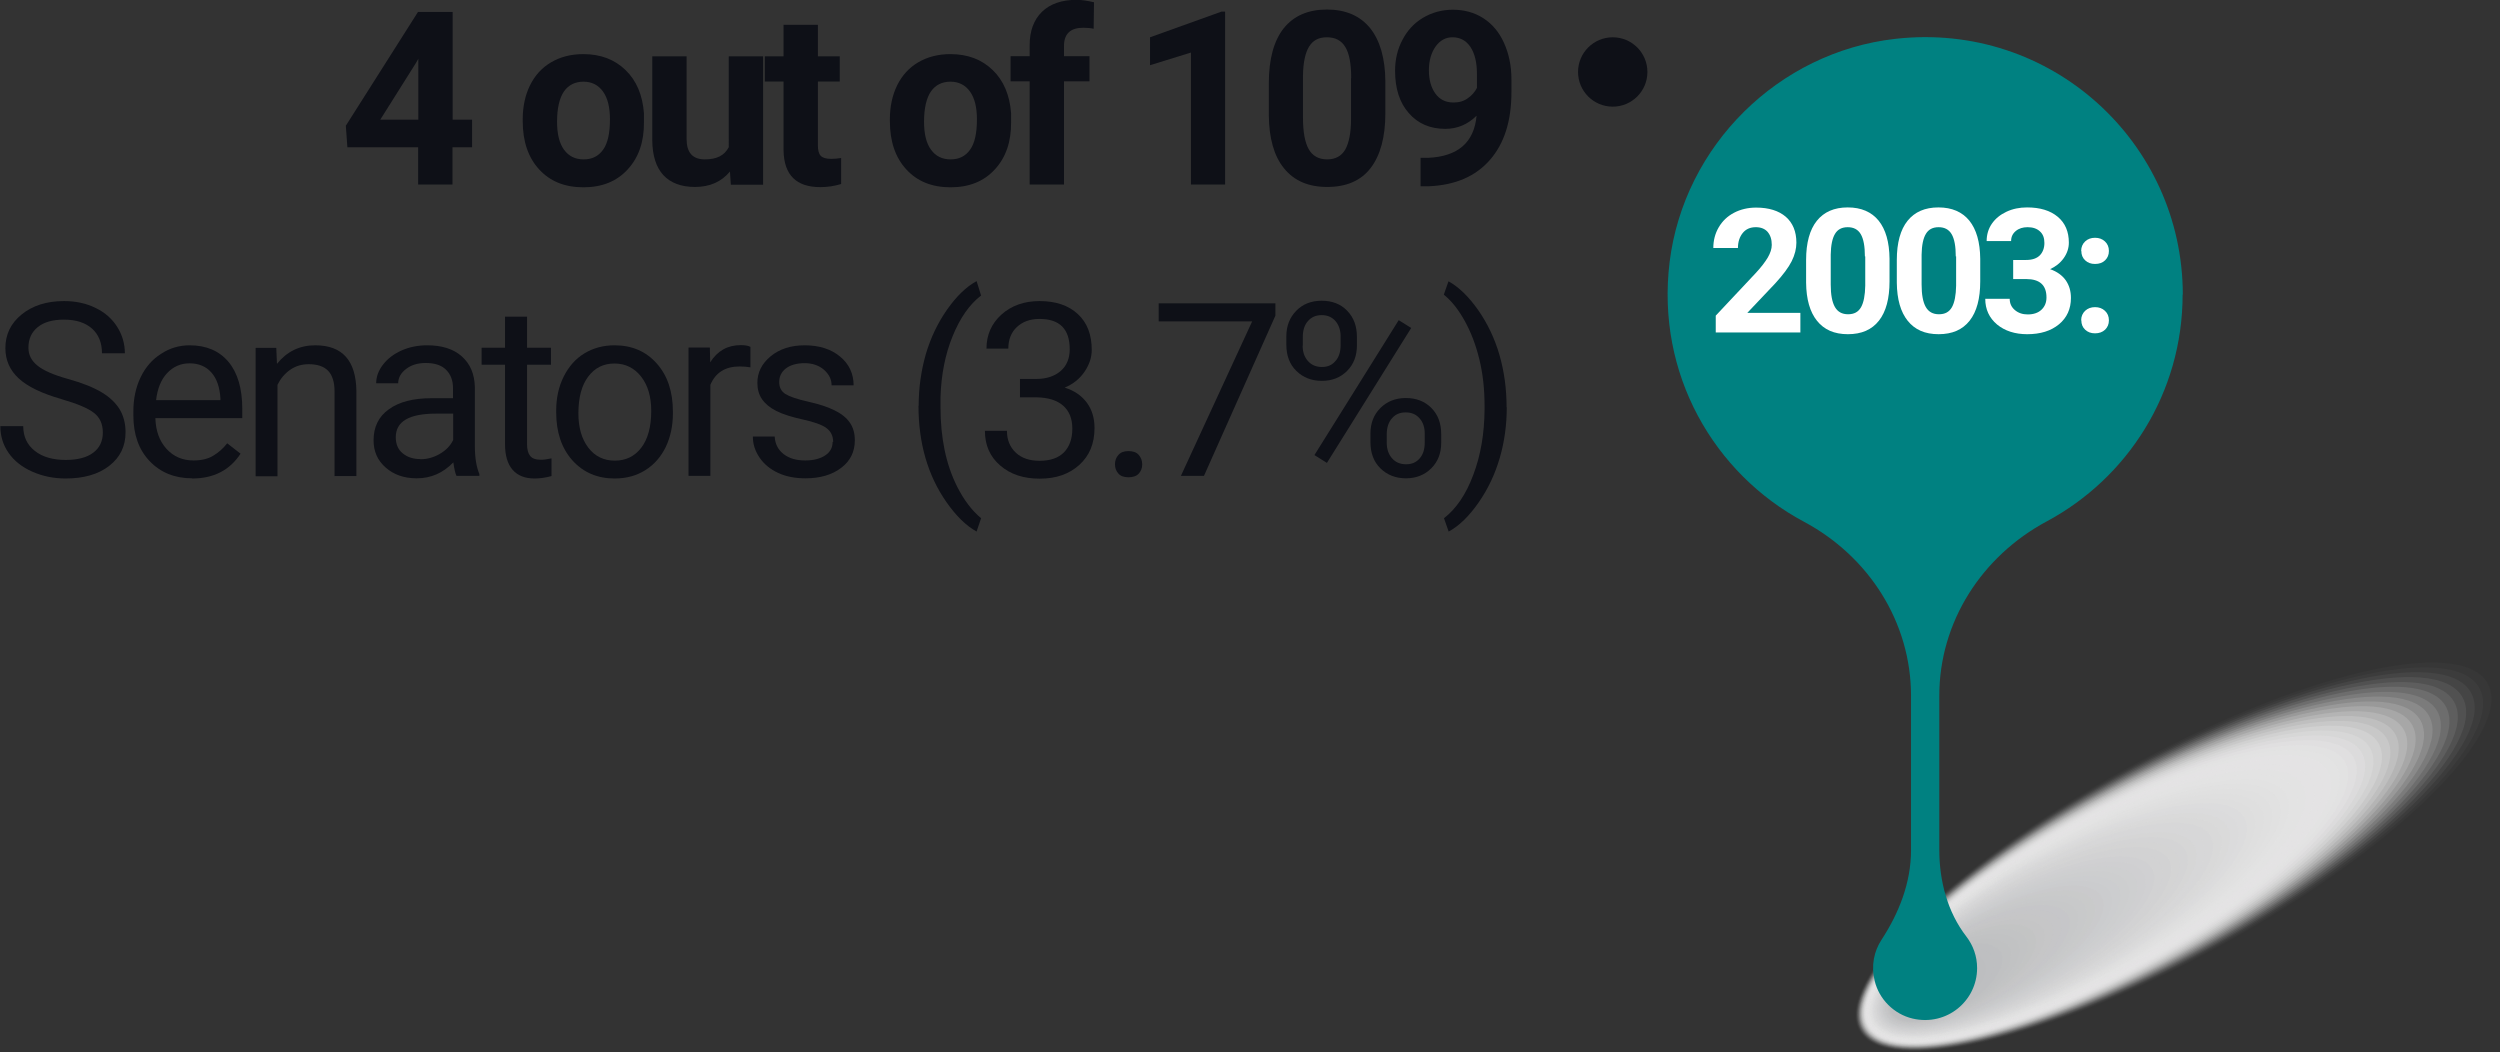 <svg xmlns="http://www.w3.org/2000/svg" viewBox="0 0 144.15 60.66"><rect x="0" y="0" width="144.15" height="60.66" fill="#333333" stroke="none"/><defs><style>      .cls-1 {        fill: #cbcccd;        opacity: .75;      }      .cls-2 {        fill: #cecfd0;        opacity: .7;      }      .cls-3 {        fill: #eae9ea;        opacity: .26;      }      .cls-4 {        fill: #c4c4c6;        opacity: .89;      }      .cls-5 {        fill: #d9d9da;        opacity: .52;      }      .cls-6 {        fill: #c2c3c4;        opacity: .92;      }      .cls-7 {        fill: #d2d2d3;        opacity: .64;      }      .cls-8 {        fill: #e0e0e1;        opacity: .41;      }      .cls-9 {        fill: #e9e8e9;        opacity: .28;      }      .cls-10 {        fill: #f2f1f1;        opacity: .15;      }      .cls-11 {        fill: #d1d1d2;        opacity: .66;      }      .cls-12 {        fill: #dbdbdc;        opacity: .49;      }      .cls-13 {        fill: #ececec;        opacity: .23;      }      .cls-14 {        fill: #d4d4d5;        opacity: .61;      }      .cls-15 {        fill: #eee;        opacity: .2;      }      .cls-16 {        fill: #c8c9ca;        opacity: .8;      }      .cls-17 {        fill: #dcdcdd;        opacity: .48;      }      .cls-18 {        fill: #c9cacb;        opacity: .79;      }      .cls-19 {        fill: #f1f0f0;        opacity: .16;      }      .cls-20 {        fill: #c3c4c5;        opacity: .9;      }      .cls-21 {        fill: #e8e7e8;        opacity: .3;      }      .cls-22 {        isolation: isolate;      }      .cls-23 {        fill: #c6c6c8;        opacity: .85;      }      .cls-24 {        fill: #e4e3e4;        opacity: .36;      }      .cls-25 {        mix-blend-mode: multiply;      }      .cls-26 {        fill: #c0c1c2;        opacity: .95;      }      .cls-27 {        fill: #cacbcc;        opacity: .77;      }      .cls-28 {        fill: #dededf;        opacity: .44;      }      .cls-29 {        fill: #ebebeb;        opacity: .25;      }      .cls-30 {        fill: #f8f8f7;        opacity: .07;      }      .cls-31 {        fill: #c5c5c7;        opacity: .87;      }      .cls-32 {        fill: #0e1017;      }      .cls-33, .cls-34 {        fill: #fff;      }      .cls-35 {        fill: #fbfbfb;        opacity: .03;      }      .cls-36 {        fill: #d6d6d7;        opacity: .57;      }      .cls-37 {        fill: #d8d8d9;        opacity: .54;      }      .cls-34 {        opacity: 0;      }      .cls-38 {        fill: #f7f6f6;        opacity: .08;      }      .cls-39 {        fill: #c7c7c9;        opacity: .84;      }      .cls-40 {        fill: #e6e5e6;        opacity: .33;      }      .cls-41 {        fill: #cdcecf;        opacity: .72;      }      .cls-42 {        fill: #008181;      }      .cls-43 {        fill: #ddddde;        opacity: .46;      }      .cls-44 {        fill: #dfdfe0;        opacity: .43;      }      .cls-45 {        fill: #d3d3d4;        opacity: .62;      }      .cls-46 {        fill: #d0d0d1;        opacity: .67;      }      .cls-47 {        fill: #bfc0c2;        opacity: .97;      }      .cls-48 {        fill: #bdbec0;      }      .cls-49 {        fill: #c1c2c3;        opacity: .93;      }      .cls-50 {        fill: #ededed;        opacity: .21;      }      .cls-51 {        fill: #f9f9f9;        opacity: .05;      }      .cls-52 {        fill: #f3f2f2;        opacity: .13;      }      .cls-53 {        fill: #bebfc1;        opacity: .98;      }      .cls-54 {        fill: #e3e2e3;        opacity: .38;      }      .cls-55 {        fill: #fdfdfd;        opacity: .02;      }      .cls-56 {        fill: #dadadb;        opacity: .51;      }      .cls-57 {        fill: #e5e4e5;        opacity: .34;      }      .cls-58 {        fill: #f4f4f3;        opacity: .11;      }      .cls-59 {        fill: #e2e1e2;        opacity: .39;      }      .cls-60 {        fill: #f5f5f5;        opacity: .1;      }      .cls-61 {        fill: #d7d7d8;        opacity: .56;      }      .cls-62 {        fill: #c7c8c9;        opacity: .82;      }      .cls-63 {        fill: #d5d5d6;        opacity: .59;      }      .cls-64 {        fill: #e7e6e7;        opacity: .31;      }      .cls-65 {        fill: #f0efef;        opacity: .18;      }      .cls-66 {        fill: #cfcfd0;        opacity: .69;      }      .cls-67 {        fill: #cccdce;        opacity: .74;      }    </style></defs><g class="cls-22"><g id="Layer_2" data-name="Layer 2"><g id="Layer_1-2" data-name="Layer 1"><g><g id="_01" data-name="01"><g id="_01-2" data-name="01" class="cls-25"><path class="cls-34" d="M128.37,54.41c-10.15,5.6-19.65,7.86-21.21,5.03-1.56-2.83,5.41-9.66,15.56-15.26,10.15-5.6,19.65-7.86,21.21-5.03,1.56,2.83-5.4,9.66-15.56,15.26Z"></path><path class="cls-55" d="M128.11,54.47c-10.01,5.53-19.37,7.74-20.91,4.95-1.54-2.79,5.32-9.53,15.33-15.06,10.01-5.53,19.37-7.74,20.91-4.95,1.54,2.79-5.32,9.53-15.33,15.06Z"></path><path class="cls-35" d="M127.85,54.53c-9.87,5.45-19.1,7.63-20.62,4.87-1.52-2.76,5.24-9.41,15.11-14.85,9.87-5.45,19.1-7.63,20.62-4.87,1.52,2.76-5.24,9.41-15.11,14.85Z"></path><path class="cls-51" d="M127.59,54.59c-9.72,5.37-18.83,7.51-20.33,4.79-1.5-2.72,5.16-9.28,14.89-14.65,9.72-5.37,18.83-7.51,20.33-4.79,1.5,2.72-5.16,9.28-14.89,14.65Z"></path><path class="cls-30" d="M127.33,54.66c-9.58,5.29-18.55,7.4-20.04,4.71-1.48-2.69,5.08-9.16,14.66-14.45,9.58-5.29,18.55-7.4,20.04-4.71,1.48,2.69-5.08,9.16-14.66,14.45Z"></path><path class="cls-38" d="M127.07,54.72c-9.44,5.21-18.28,7.28-19.75,4.63-1.47-2.65,5-9.03,14.44-14.24,9.44-5.21,18.28-7.28,19.75-4.63,1.47,2.65-5,9.03-14.44,14.24Z"></path><path class="cls-60" d="M126.81,54.78c-9.3,5.13-18.01,7.17-19.45,4.55-1.45-2.62,4.92-8.9,14.22-14.04,9.3-5.13,18.01-7.17,19.45-4.55,1.45,2.62-4.92,8.9-14.22,14.04Z"></path><path class="cls-58" d="M126.55,54.85c-9.15,5.05-17.73,7.05-19.16,4.47-1.43-2.59,4.84-8.78,13.99-13.83,9.15-5.05,17.73-7.05,19.16-4.47,1.43,2.59-4.84,8.78-13.99,13.83Z"></path><path class="cls-52" d="M126.29,54.91c-9.01,4.97-17.46,6.94-18.87,4.39-1.41-2.55,4.76-8.65,13.77-13.63,9.01-4.97,17.46-6.94,18.87-4.39,1.41,2.55-4.76,8.65-13.77,13.63Z"></path><path class="cls-10" d="M126.03,54.97c-8.87,4.9-17.19,6.82-18.58,4.31-1.39-2.52,4.67-8.53,13.54-13.42,8.87-4.9,17.19-6.82,18.58-4.31,1.39,2.52-4.67,8.53-13.54,13.42Z"></path><path class="cls-19" d="M125.77,55.03c-8.73,4.82-16.91,6.71-18.28,4.23-1.37-2.48,4.59-8.4,13.32-13.22,8.73-4.82,16.91-6.71,18.28-4.23,1.37,2.48-4.59,8.4-13.32,13.22Z"></path><path class="cls-65" d="M125.51,55.1c-8.58,4.74-16.64,6.6-17.99,4.15-1.35-2.45,4.51-8.27,13.1-13.01,8.58-4.74,16.64-6.6,17.99-4.15,1.35,2.45-4.51,8.27-13.1,13.01Z"></path><path class="cls-15" d="M125.25,55.16c-8.44,4.66-16.37,6.48-17.7,4.07-1.33-2.41,4.43-8.15,12.87-12.81,8.44-4.66,16.37-6.48,17.7-4.07,1.33,2.41-4.43,8.15-12.87,12.81Z"></path><path class="cls-50" d="M124.99,55.22c-8.3,4.58-16.09,6.37-17.41,3.99-1.31-2.38,4.35-8.02,12.65-12.6,8.3-4.58,16.09-6.37,17.41-3.99,1.31,2.38-4.35,8.02-12.65,12.6Z"></path><path class="cls-13" d="M124.73,55.28c-8.16,4.5-15.82,6.25-17.11,3.91-1.29-2.35,4.27-7.9,12.43-12.4,8.16-4.5,15.82-6.25,17.11-3.91,1.29,2.35-4.27,7.9-12.43,12.4Z"></path><path class="cls-29" d="M124.47,55.35c-8.02,4.42-15.55,6.14-16.82,3.83-1.28-2.31,4.19-7.77,12.2-12.2,8.01-4.42,15.55-6.14,16.82-3.83,1.28,2.31-4.19,7.77-12.2,12.19Z"></path><path class="cls-3" d="M124.21,55.41c-7.87,4.35-15.27,6.02-16.53,3.75-1.26-2.28,4.11-7.64,11.98-11.99,7.87-4.35,15.27-6.02,16.53-3.75,1.26,2.28-4.11,7.64-11.98,11.99Z"></path><path class="cls-9" d="M123.95,55.47c-7.73,4.27-15,5.91-16.24,3.67-1.24-2.24,4.03-7.52,11.76-11.79,7.73-4.27,15-5.91,16.24-3.67,1.24,2.24-4.03,7.52-11.76,11.79Z"></path><path class="cls-21" d="M123.69,55.53c-7.59,4.19-14.73,5.79-15.95,3.59-1.22-2.21,3.94-7.39,11.53-11.58,7.59-4.19,14.73-5.79,15.95-3.59,1.22,2.21-3.94,7.39-11.53,11.58Z"></path><path class="cls-64" d="M123.43,55.6c-7.45,4.11-14.45,5.68-15.65,3.51-1.2-2.17,3.86-7.27,11.31-11.38,7.45-4.11,14.45-5.68,15.65-3.51,1.2,2.17-3.86,7.27-11.31,11.38Z"></path><path class="cls-40" d="M123.17,55.66c-7.3,4.03-14.18,5.56-15.36,3.43-1.18-2.14,3.78-7.14,11.08-11.17,7.3-4.03,14.18-5.56,15.36-3.43,1.18,2.14-3.78,7.14-11.08,11.17Z"></path><path class="cls-57" d="M122.91,55.72c-7.16,3.95-13.91,5.45-15.07,3.35-1.16-2.1,3.7-7.02,10.86-10.97,7.16-3.95,13.91-5.45,15.07-3.35,1.16,2.1-3.7,7.02-10.86,10.97Z"></path><path class="cls-24" d="M122.65,55.78c-7.02,3.87-13.63,5.34-14.78,3.27-1.14-2.07,3.62-6.89,10.64-10.76,7.02-3.87,13.63-5.34,14.78-3.26,1.14,2.07-3.62,6.89-10.64,10.76Z"></path><path class="cls-54" d="M122.38,55.85c-6.88,3.8-13.36,5.22-14.48,3.18-1.12-2.04,3.54-6.76,10.41-10.56,6.88-3.79,13.36-5.22,14.48-3.18,1.12,2.04-3.54,6.76-10.41,10.56Z"></path><path class="cls-59" d="M122.12,55.91c-6.73,3.72-13.09,5.11-14.19,3.1-1.1-2,3.46-6.64,10.19-10.35,6.73-3.72,13.09-5.11,14.19-3.1,1.1,2-3.46,6.64-10.19,10.35Z"></path><path class="cls-8" d="M121.86,55.97c-6.59,3.64-12.81,4.99-13.9,3.02-1.09-1.97,3.38-6.51,9.97-10.15,6.59-3.64,12.81-4.99,13.9-3.02,1.09,1.97-3.38,6.51-9.97,10.15Z"></path><path class="cls-44" d="M121.6,56.03c-6.45,3.56-12.54,4.88-13.61,2.94-1.07-1.93,3.3-6.39,9.74-9.94,6.45-3.56,12.54-4.88,13.61-2.94,1.07,1.93-3.3,6.39-9.74,9.94Z"></path><path class="cls-28" d="M121.34,56.1c-6.31,3.48-12.27,4.76-13.31,2.86-1.05-1.9,3.21-6.26,9.52-9.74,6.31-3.48,12.27-4.76,13.31-2.86,1.05,1.9-3.21,6.26-9.52,9.74Z"></path><path class="cls-43" d="M121.08,56.16c-6.16,3.4-11.99,4.65-13.02,2.78-1.03-1.86,3.13-6.13,9.3-9.54,6.16-3.4,11.99-4.65,13.02-2.78,1.03,1.86-3.13,6.13-9.3,9.54Z"></path><path class="cls-17" d="M120.82,56.22c-6.02,3.32-11.72,4.53-12.73,2.7-1.01-1.83,3.05-6.01,9.07-9.33,6.02-3.32,11.72-4.53,12.73-2.7,1.01,1.83-3.05,6.01-9.07,9.33Z"></path><path class="cls-12" d="M120.56,56.28c-5.88,3.24-11.45,4.42-12.44,2.62-.99-1.8,2.97-5.88,8.85-9.13,5.88-3.24,11.45-4.42,12.44-2.62.99,1.8-2.97,5.88-8.85,9.13Z"></path><path class="cls-56" d="M120.3,56.35c-5.74,3.17-11.17,4.3-12.15,2.54-.97-1.76,2.89-5.76,8.62-8.92,5.74-3.17,11.17-4.3,12.15-2.54.97,1.76-2.89,5.76-8.62,8.92Z"></path><path class="cls-5" d="M120.04,56.41c-5.59,3.09-10.9,4.19-11.85,2.46-.95-1.73,2.81-5.63,8.4-8.72,5.59-3.09,10.9-4.19,11.85-2.46.95,1.73-2.81,5.63-8.4,8.72Z"></path><path class="cls-37" d="M119.78,56.47c-5.45,3.01-10.63,4.08-11.56,2.38-.93-1.69,2.73-5.5,8.18-8.51,5.45-3.01,10.63-4.08,11.56-2.38.93,1.69-2.73,5.5-8.18,8.51Z"></path><path class="cls-61" d="M119.52,56.53c-5.31,2.93-10.35,3.96-11.27,2.3-.92-1.66,2.65-5.38,7.95-8.31,5.31-2.93,10.35-3.96,11.27-2.3.92,1.66-2.65,5.38-7.95,8.31Z"></path><path class="cls-36" d="M119.26,56.6c-5.17,2.85-10.08,3.85-10.98,2.22-.9-1.62,2.56-5.25,7.73-8.1,5.17-2.85,10.08-3.85,10.98-2.22.9,1.62-2.56,5.25-7.73,8.1Z"></path><path class="cls-63" d="M119,56.66c-5.02,2.77-9.81,3.73-10.68,2.14-.88-1.59,2.48-5.13,7.51-7.9,5.02-2.77,9.81-3.73,10.68-2.14.88,1.59-2.48,5.13-7.51,7.9Z"></path><path class="cls-14" d="M118.74,56.72c-4.88,2.69-9.53,3.62-10.39,2.06-.86-1.56,2.4-5,7.28-7.69,4.88-2.69,9.53-3.62,10.39-2.06.86,1.56-2.4,5-7.28,7.69Z"></path><path class="cls-45" d="M118.48,56.79c-4.74,2.62-9.26,3.5-10.1,1.98-.84-1.52,2.32-4.87,7.06-7.49,4.74-2.62,9.26-3.5,10.1-1.98.84,1.52-2.32,4.87-7.06,7.49Z"></path><path class="cls-7" d="M118.22,56.85c-4.6,2.54-8.99,3.39-9.81,1.9-.82-1.49,2.24-4.75,6.84-7.28,4.6-2.54,8.99-3.39,9.81-1.9.82,1.49-2.24,4.75-6.84,7.28Z"></path><path class="cls-11" d="M117.96,56.91c-4.45,2.46-8.71,3.27-9.51,1.82-.8-1.45,2.16-4.62,6.61-7.08,4.45-2.46,8.71-3.27,9.51-1.82.8,1.45-2.16,4.62-6.61,7.08Z"></path><path class="cls-46" d="M117.7,56.97c-4.31,2.38-8.44,3.16-9.22,1.74-.78-1.42,2.08-4.5,6.39-6.88,4.31-2.38,8.44-3.16,9.22-1.74.78,1.42-2.08,4.5-6.39,6.88Z"></path><path class="cls-66" d="M117.44,57.04c-4.17,2.3-8.17,3.04-8.93,1.66-.76-1.38,2-4.37,6.17-6.67,4.17-2.3,8.17-3.04,8.93-1.66.76,1.38-2,4.37-6.17,6.67Z"></path><path class="cls-2" d="M117.18,57.1c-4.03,2.22-7.89,2.93-8.64,1.58-.74-1.35,1.92-4.24,5.94-6.47,4.03-2.22,7.89-2.93,8.64-1.58.74,1.35-1.92,4.24-5.94,6.47Z"></path><path class="cls-41" d="M116.92,57.16c-3.88,2.14-7.62,2.82-8.35,1.5-.73-1.31,1.83-4.12,5.72-6.26,3.88-2.14,7.62-2.82,8.35-1.5.73,1.31-1.83,4.12-5.72,6.26Z"></path><path class="cls-67" d="M116.66,57.22c-3.74,2.06-7.35,2.7-8.05,1.42-.71-1.28,1.75-3.99,5.49-6.06,3.74-2.06,7.35-2.7,8.05-1.42.71,1.28-1.75,3.99-5.49,6.06Z"></path><path class="cls-1" d="M116.4,57.29c-3.6,1.99-7.07,2.59-7.76,1.34-.69-1.25,1.67-3.87,5.27-5.85,3.6-1.99,7.07-2.59,7.76-1.34.69,1.25-1.67,3.87-5.27,5.85Z"></path><path class="cls-27" d="M116.13,57.35c-3.46,1.91-6.8,2.47-7.47,1.26-.67-1.21,1.59-3.74,5.05-5.65,3.46-1.91,6.8-2.47,7.47-1.26.67,1.21-1.59,3.74-5.05,5.65Z"></path><path class="cls-18" d="M115.87,57.41c-3.31,1.83-6.53,2.36-7.18,1.18-.65-1.18,1.51-3.61,4.82-5.44,3.31-1.83,6.53-2.36,7.18-1.18.65,1.18-1.51,3.61-4.82,5.44Z"></path><path class="cls-16" d="M115.61,57.47c-3.17,1.75-6.25,2.24-6.88,1.1-.63-1.14,1.43-3.49,4.6-5.24,3.17-1.75,6.25-2.24,6.88-1.1.63,1.14-1.43,3.49-4.6,5.24Z"></path><path class="cls-62" d="M115.35,57.54c-3.03,1.67-5.98,2.13-6.59,1.02-.61-1.11,1.35-3.36,4.38-5.03,3.03-1.67,5.98-2.13,6.59-1.02.61,1.11-1.35,3.36-4.38,5.03Z"></path><path class="cls-39" d="M115.09,57.6c-2.89,1.59-5.71,2.01-6.3.94-.59-1.07,1.27-3.24,4.15-4.83,2.89-1.59,5.71-2.01,6.3-.94.59,1.07-1.27,3.24-4.15,4.83Z"></path><path class="cls-23" d="M114.83,57.66c-2.74,1.51-5.43,1.9-6.01.86-.57-1.04,1.19-3.11,3.93-4.62,2.74-1.51,5.43-1.9,6.01-.86.57,1.04-1.19,3.11-3.93,4.62Z"></path><path class="cls-31" d="M114.57,57.72c-2.6,1.44-5.16,1.78-5.71.78-.55-1.01,1.1-2.98,3.71-4.42,2.6-1.44,5.16-1.78,5.71-.78.55,1.01-1.1,2.98-3.71,4.42Z"></path><path class="cls-4" d="M114.31,57.79c-2.46,1.36-4.89,1.67-5.42.7-.54-.97,1.02-2.86,3.48-4.22,2.46-1.36,4.89-1.67,5.42-.7.54.97-1.02,2.86-3.48,4.22Z"></path><path class="cls-20" d="M114.05,57.85c-2.32,1.28-4.61,1.56-5.13.62-.52-.94.94-2.73,3.26-4.01,2.32-1.28,4.61-1.56,5.13-.62.52.94-.94,2.73-3.26,4.01Z"></path><path class="cls-6" d="M113.79,57.91c-2.17,1.2-4.34,1.44-4.84.54-.5-.9.86-2.61,3.03-3.81,2.17-1.2,4.34-1.44,4.84-.54.5.9-.86,2.61-3.03,3.81Z"></path><path class="cls-49" d="M113.53,57.97c-2.03,1.12-4.07,1.33-4.55.46-.48-.87.78-2.48,2.81-3.6,2.03-1.12,4.07-1.33,4.55-.46.48.87-.78,2.48-2.81,3.6Z"></path><path class="cls-26" d="M113.27,58.04c-1.89,1.04-3.79,1.21-4.25.38-.46-.83.7-2.35,2.59-3.4,1.89-1.04,3.79-1.21,4.25-.38.46.83-.7,2.35-2.59,3.4Z"></path><path class="cls-47" d="M113.01,58.1c-1.75.96-3.52,1.1-3.96.3-.44-.8.62-2.23,2.36-3.19,1.75-.96,3.52-1.1,3.96-.3.44.8-.62,2.23-2.36,3.19Z"></path><path class="cls-53" d="M112.75,58.16c-1.6.89-3.25.98-3.67.22-.42-.76.54-2.1,2.14-2.99,1.6-.89,3.25-.98,3.67-.22.42.76-.54,2.1-2.14,2.99Z"></path><path class="cls-48" d="M112.49,58.22c-1.46.81-2.97.87-3.38.14-.4-.73.45-1.98,1.92-2.78,1.46-.81,2.97-.87,3.38-.14.4.73-.45,1.98-1.92,2.78Z"></path></g><g><path class="cls-42" d="M125.86,16.99c0-8.77-7.6-15.77-16.58-14.75-6.73.76-12.18,6.15-13.01,12.87-.79,6.45,2.56,12.2,7.74,14.97,3.75,2,6.18,5.8,6.18,10.04v8.9c0,1.87-.69,3.62-1.71,5.18-.42.65-.6,1.47-.39,2.34.25,1.07,1.12,1.94,2.19,2.19,1.97.46,3.72-1.02,3.72-2.91,0-.69-.23-1.31-.62-1.82-1.09-1.41-1.56-3.21-1.56-5v-8.88c0-4.26,2.45-8.05,6.2-10.06,4.66-2.5,7.83-7.41,7.83-13.08Z"></path><g><path class="cls-33" d="M103.8,19.17h-4.87v-.97l2.3-2.45c.32-.34.55-.65.7-.9.15-.26.23-.5.23-.73,0-.32-.08-.56-.24-.75-.16-.18-.39-.27-.68-.27-.32,0-.57.11-.75.33-.18.22-.28.51-.28.87h-1.42c0-.43.1-.83.31-1.19.21-.36.5-.64.88-.84.38-.2.81-.3,1.28-.3.73,0,1.3.18,1.71.53.4.35.61.85.61,1.49,0,.35-.09.71-.27,1.07-.18.36-.5.79-.94,1.27l-1.62,1.71h3.06v1.14Z"></path><path class="cls-33" d="M108.95,16.23c0,.98-.2,1.74-.61,2.26-.41.52-1,.78-1.79.78s-1.37-.26-1.78-.77c-.41-.51-.62-1.24-.63-2.2v-1.31c0-.99.21-1.75.62-2.26.41-.51,1-.77,1.78-.77s1.37.26,1.78.76c.41.51.62,1.24.63,2.2v1.31ZM107.53,14.79c0-.59-.08-1.02-.24-1.29-.16-.27-.41-.4-.75-.4s-.58.13-.73.38c-.16.26-.24.66-.25,1.2v1.73c0,.58.08,1.01.24,1.29.16.28.41.42.76.42s.59-.13.75-.41c.15-.27.23-.68.24-1.24v-1.69Z"></path><path class="cls-33" d="M114.18,16.23c0,.98-.2,1.74-.61,2.26-.41.52-1,.78-1.79.78s-1.37-.26-1.78-.77c-.41-.51-.62-1.24-.63-2.2v-1.31c0-.99.21-1.75.62-2.26.41-.51,1-.77,1.78-.77s1.37.26,1.78.76c.41.51.62,1.24.63,2.2v1.31ZM112.77,14.79c0-.59-.08-1.02-.24-1.29-.16-.27-.41-.4-.75-.4s-.58.13-.73.38c-.16.26-.24.66-.25,1.2v1.73c0,.58.08,1.01.24,1.29.16.28.41.42.76.42s.59-.13.75-.41c.15-.27.23-.68.24-1.24v-1.69Z"></path><path class="cls-33" d="M116.07,14.99h.75c.36,0,.62-.09.8-.27.17-.18.26-.42.26-.71s-.08-.51-.26-.67c-.17-.16-.41-.24-.71-.24-.27,0-.5.07-.68.22-.18.15-.27.34-.27.58h-1.41c0-.37.1-.71.3-1,.2-.29.48-.52.84-.69.36-.17.76-.25,1.19-.25.75,0,1.34.18,1.77.54.43.36.64.86.64,1.49,0,.32-.1.62-.3.9s-.46.48-.78.63c.4.14.7.36.9.64.2.29.3.62.3,1.02,0,.63-.23,1.14-.69,1.52-.46.38-1.07.57-1.83.57-.71,0-1.29-.19-1.74-.56-.45-.38-.68-.87-.68-1.48h1.41c0,.27.1.48.3.65.2.17.45.25.74.25.33,0,.6-.09.79-.27.19-.18.29-.41.29-.71,0-.71-.39-1.06-1.17-1.06h-.75v-1.1Z"></path><path class="cls-33" d="M120,14.47c0-.22.08-.41.23-.55.15-.14.34-.21.57-.21s.42.07.57.21c.15.14.23.32.23.55s-.08.4-.22.54-.34.21-.58.21-.42-.07-.57-.21-.22-.32-.22-.54ZM120,18.47c0-.22.08-.41.23-.55.15-.14.34-.21.57-.21s.42.07.57.21c.15.14.23.32.23.55s-.08.4-.22.54c-.15.14-.34.21-.58.21s-.42-.07-.57-.21c-.15-.14-.22-.32-.22-.54Z"></path></g></g></g><g><path class="cls-32" d="M26.09,6.9h1.13v1.59h-1.13v2.15h-1.98v-2.15h-4.08l-.09-1.24L24.1.69h2v6.21ZM21.92,6.9h2.2v-3.51l-.13.23-2.07,3.29Z"></path><path class="cls-32" d="M30.14,6.88c0-.73.14-1.39.42-1.96s.69-1.02,1.22-1.33c.53-.31,1.15-.47,1.85-.47,1,0,1.81.31,2.44.92.63.61.98,1.44,1.06,2.49v.51c.01,1.13-.3,2.04-.94,2.73-.63.69-1.48,1.03-2.55,1.03s-1.92-.34-2.55-1.03c-.63-.68-.95-1.61-.95-2.79v-.09ZM32.12,7.02c0,.7.13,1.24.4,1.61s.64.56,1.13.56.85-.18,1.12-.55c.27-.37.4-.96.4-1.76,0-.69-.13-1.22-.4-1.6s-.65-.57-1.13-.57-.86.19-1.12.56c-.26.38-.4.96-.4,1.75Z"></path><path class="cls-32" d="M42.09,9.89c-.49.59-1.16.89-2.02.89-.79,0-1.4-.23-1.82-.68-.42-.46-.63-1.12-.64-2V3.25h1.98v4.78c0,.77.35,1.16,1.05,1.16s1.13-.23,1.38-.7V3.25h1.98v7.4h-1.86l-.05-.75Z"></path><path class="cls-32" d="M47.16,1.43v1.82h1.26v1.45h-1.26v3.69c0,.27.05.47.16.59s.31.18.6.18c.22,0,.41-.02.58-.05v1.5c-.39.12-.79.18-1.2.18-1.39,0-2.09-.7-2.12-2.1v-3.99h-1.08v-1.45h1.08v-1.82h1.98Z"></path><path class="cls-32" d="M51.31,6.88c0-.73.14-1.39.42-1.96s.69-1.02,1.22-1.33c.53-.31,1.15-.47,1.85-.47,1,0,1.81.31,2.44.92.63.61.98,1.44,1.06,2.49v.51c.01,1.13-.3,2.04-.94,2.73-.63.69-1.48,1.03-2.55,1.03s-1.92-.34-2.55-1.03c-.63-.68-.95-1.61-.95-2.79v-.09ZM53.28,7.02c0,.7.13,1.24.4,1.61s.64.56,1.13.56.85-.18,1.12-.55c.27-.37.4-.96.4-1.76,0-.69-.13-1.22-.4-1.6s-.65-.57-1.13-.57-.86.19-1.12.56c-.26.38-.4.96-.4,1.75Z"></path><path class="cls-32" d="M59.37,10.64v-5.95h-1.1v-1.45h1.1v-.63c0-.83.24-1.47.71-1.93.48-.46,1.14-.69,2-.69.27,0,.61.05,1,.14l-.02,1.53c-.16-.04-.36-.06-.6-.06-.74,0-1.11.35-1.11,1.05v.59h1.47v1.45h-1.47v5.95h-1.98Z"></path><path class="cls-32" d="M70.65,10.64h-1.98V3.03l-2.36.73v-1.61l4.12-1.48h.21v9.97Z"></path><path class="cls-32" d="M79.88,6.53c0,1.38-.29,2.43-.85,3.16s-1.4,1.09-2.5,1.09-1.91-.36-2.49-1.07-.87-1.74-.88-3.08v-1.83c0-1.39.29-2.45.86-3.17.58-.72,1.41-1.08,2.49-1.08s1.91.36,2.49,1.07c.57.71.87,1.74.88,3.07v1.83ZM77.91,4.51c0-.83-.11-1.43-.34-1.8-.23-.38-.58-.56-1.06-.56s-.81.18-1.03.54c-.22.36-.34.92-.35,1.68v2.42c0,.81.11,1.42.33,1.81.22.39.58.59,1.06.59s.83-.19,1.05-.57c.21-.38.33-.96.33-1.74v-2.37Z"></path><path class="cls-32" d="M85.14,6.67c-.51.51-1.12.76-1.8.76-.88,0-1.58-.3-2.11-.91-.53-.6-.79-1.42-.79-2.44,0-.65.14-1.25.43-1.79.28-.54.68-.97,1.19-1.27.51-.3,1.08-.46,1.72-.46s1.24.16,1.75.49.91.8,1.19,1.42.43,1.32.43,2.11v.73c0,1.66-.41,2.96-1.24,3.91s-1.99,1.45-3.51,1.52h-.49s0-1.64,0-1.64h.44c1.72-.08,2.65-.89,2.79-2.43ZM83.82,5.91c.32,0,.59-.08.82-.25.23-.16.4-.36.52-.59v-.81c0-.67-.13-1.19-.38-1.56s-.6-.55-1.03-.55c-.4,0-.72.18-.98.54-.25.36-.38.82-.38,1.36s.12.99.37,1.34c.25.35.6.52,1.05.52Z"></path><path class="cls-32" d="M3.54,23.01c-1.13-.32-1.95-.72-2.46-1.19-.51-.47-.77-1.05-.77-1.75,0-.78.31-1.43.94-1.94.63-.51,1.44-.77,2.44-.77.68,0,1.29.13,1.83.4.54.26.95.63,1.24,1.09.29.46.44.97.44,1.52h-1.32c0-.6-.19-1.08-.57-1.42-.38-.34-.92-.52-1.62-.52-.65,0-1.15.14-1.51.43-.36.29-.54.68-.54,1.19,0,.41.17.75.52,1.03.34.28.93.54,1.76.77.83.23,1.47.49,1.94.77.47.28.81.61,1.04.98.22.37.34.81.34,1.32,0,.81-.31,1.45-.94,1.94-.63.49-1.47.73-2.52.73-.68,0-1.32-.13-1.91-.39-.59-.26-1.05-.62-1.37-1.08-.32-.46-.48-.97-.48-1.55h1.32c0,.6.22,1.08.67,1.43.44.35,1.04.52,1.78.52.69,0,1.22-.14,1.59-.42s.55-.67.55-1.16-.17-.87-.51-1.13c-.34-.27-.96-.53-1.86-.79Z"></path><path class="cls-32" d="M11.08,27.58c-1,0-1.82-.33-2.45-.99-.63-.66-.94-1.54-.94-2.64v-.23c0-.73.14-1.39.42-1.97.28-.58.67-1.03,1.18-1.35.5-.33,1.05-.49,1.64-.49.96,0,1.71.32,2.24.95s.8,1.54.8,2.72v.53h-5.01c.02.73.23,1.32.64,1.77.41.45.93.67,1.56.67.45,0,.83-.09,1.13-.27s.58-.42.81-.72l.77.6c-.62.95-1.55,1.43-2.79,1.43ZM10.93,20.95c-.51,0-.94.19-1.29.56-.35.37-.56.89-.64,1.56h3.71v-.1c-.04-.64-.21-1.14-.52-1.49-.31-.35-.73-.53-1.26-.53Z"></path><path class="cls-32" d="M15.93,20.05l.04.93c.57-.71,1.3-1.07,2.21-1.07,1.56,0,2.35.88,2.37,2.65v4.89h-1.26v-4.89c0-.53-.13-.93-.37-1.18-.24-.25-.61-.38-1.12-.38-.41,0-.77.11-1.08.33s-.55.51-.72.86v5.27h-1.26v-7.4h1.2Z"></path><path class="cls-32" d="M26.32,27.44c-.07-.15-.13-.41-.18-.78-.59.61-1.29.92-2.11.92-.73,0-1.33-.21-1.79-.62-.47-.41-.7-.93-.7-1.57,0-.77.29-1.37.88-1.79.59-.43,1.41-.64,2.47-.64h1.23v-.58c0-.44-.13-.79-.4-1.06-.26-.26-.65-.39-1.17-.39-.45,0-.83.11-1.13.34s-.46.5-.46.83h-1.27c0-.37.13-.73.39-1.07.26-.34.62-.62,1.07-.82.45-.2.94-.3,1.48-.3.85,0,1.52.21,2,.64.48.43.73,1.01.75,1.76v3.4c0,.68.09,1.22.26,1.62v.11h-1.33ZM24.23,26.48c.4,0,.77-.1,1.13-.31s.61-.47.77-.8v-1.52h-.99c-1.55,0-2.32.45-2.32,1.36,0,.4.13.71.4.93s.6.33,1.02.33Z"></path><path class="cls-32" d="M30.39,18.26v1.79h1.38v.98h-1.38v4.59c0,.3.06.52.18.67s.33.22.63.22c.15,0,.35-.03.6-.08v1.02c-.33.09-.66.14-.97.14-.57,0-.99-.17-1.28-.51s-.43-.83-.43-1.46v-4.59h-1.35v-.98h1.35v-1.79h1.26Z"></path><path class="cls-32" d="M32.07,23.68c0-.72.14-1.38.43-1.96.29-.58.68-1.03,1.19-1.34.51-.31,1.09-.47,1.74-.47,1.01,0,1.82.35,2.44,1.05.62.7.93,1.62.93,2.78v.09c0,.72-.14,1.37-.41,1.94-.28.57-.67,1.02-1.18,1.34-.51.32-1.1.48-1.77.48-1,0-1.81-.35-2.44-1.05-.62-.7-.93-1.62-.93-2.77v-.09ZM33.35,23.83c0,.82.19,1.48.57,1.98.38.5.89.75,1.53.75s1.15-.25,1.53-.75c.38-.5.57-1.21.57-2.12,0-.81-.19-1.47-.58-1.97-.39-.5-.9-.76-1.54-.76s-1.13.25-1.51.75-.57,1.21-.57,2.13Z"></path><path class="cls-32" d="M43.27,21.18c-.19-.03-.4-.05-.62-.05-.83,0-1.39.35-1.69,1.06v5.25h-1.26v-7.4h1.23l.02.85c.42-.66,1-.99,1.76-.99.25,0,.43.03.56.1v1.18Z"></path><path class="cls-32" d="M48.04,25.48c0-.34-.13-.61-.39-.8-.26-.19-.71-.35-1.35-.49-.64-.14-1.15-.3-1.53-.49-.38-.19-.65-.42-.83-.68-.18-.26-.27-.58-.27-.94,0-.61.26-1.12.77-1.54.51-.42,1.17-.63,1.96-.63.84,0,1.52.22,2.04.65.52.43.78.99.78,1.66h-1.27c0-.35-.15-.64-.44-.9-.29-.25-.67-.38-1.11-.38s-.82.1-1.08.3-.39.46-.39.79c0,.31.12.54.36.69s.68.3,1.31.44c.63.14,1.14.31,1.54.51s.68.43.87.71c.19.28.28.61.28,1.01,0,.66-.26,1.19-.79,1.59-.53.4-1.21.6-2.06.6-.59,0-1.12-.1-1.57-.31s-.81-.5-1.07-.88c-.26-.38-.39-.78-.39-1.22h1.26c.02.42.19.76.51,1.01.32.25.73.37,1.25.37.48,0,.86-.1,1.15-.29.29-.19.43-.45.43-.78Z"></path><path class="cls-32" d="M52.97,23.4c0-1.03.14-2.02.41-2.97.28-.95.69-1.81,1.23-2.58s1.11-1.32,1.7-1.64l.26.83c-.67.51-1.21,1.29-1.64,2.34-.43,1.05-.66,2.22-.7,3.52v.58c0,1.76.31,3.29.96,4.58.39.77.85,1.38,1.38,1.82l-.26.77c-.61-.34-1.18-.9-1.74-1.7-1.08-1.55-1.61-3.4-1.61-5.56Z"></path><path class="cls-32" d="M58.81,21.85h.95c.6,0,1.07-.17,1.41-.47s.51-.72.51-1.24c0-1.17-.58-1.75-1.74-1.75-.55,0-.98.16-1.31.47-.33.31-.49.73-.49,1.24h-1.26c0-.79.29-1.44.86-1.96.58-.52,1.31-.78,2.2-.78.94,0,1.67.25,2.21.75s.8,1.19.8,2.07c0,.43-.14.85-.42,1.26-.28.41-.66.71-1.14.91.55.17.97.46,1.27.86.3.4.45.89.45,1.47,0,.89-.29,1.6-.88,2.13s-1.34.79-2.28.79-1.69-.25-2.28-.76c-.59-.51-.88-1.17-.88-2h1.27c0,.52.17.94.51,1.26s.8.47,1.37.47c.61,0,1.08-.16,1.4-.48s.49-.78.49-1.37-.18-1.02-.53-1.33-.87-.47-1.54-.48h-.95v-1.03Z"></path><path class="cls-32" d="M64.29,26.78c0-.22.06-.4.2-.55.13-.15.32-.22.58-.22s.46.07.59.22c.13.15.2.33.2.55s-.07.38-.2.53c-.13.14-.33.21-.59.21s-.46-.07-.58-.21c-.13-.14-.2-.32-.2-.53Z"></path><path class="cls-32" d="M73.54,18.2l-4.12,9.24h-1.33l4.11-8.91h-5.39v-1.04h6.73v.71Z"></path><path class="cls-32" d="M74.17,19.4c0-.6.19-1.09.57-1.48.38-.39.87-.58,1.47-.58s1.1.19,1.47.58c.38.39.56.89.56,1.51v.49c0,.6-.19,1.09-.57,1.47s-.86.57-1.45.57-1.08-.19-1.47-.57c-.39-.38-.58-.89-.58-1.52v-.48ZM75.11,19.93c0,.36.1.65.3.88.2.23.47.35.81.35s.58-.11.78-.34c.2-.22.3-.53.3-.92v-.5c0-.36-.1-.65-.29-.88-.2-.23-.46-.35-.8-.35s-.6.12-.8.35c-.2.23-.29.54-.29.91v.5ZM76.51,26.69l-.72-.45,4.86-7.78.72.45-4.86,7.78ZM79.02,25c0-.6.19-1.09.57-1.47.38-.38.87-.58,1.47-.58s1.09.19,1.47.57.57.89.57,1.52v.49c0,.6-.19,1.09-.57,1.47-.38.38-.87.58-1.46.58s-1.08-.19-1.47-.57c-.39-.38-.58-.89-.58-1.52v-.49ZM79.96,25.53c0,.36.1.66.3.89.2.23.47.35.81.35s.59-.11.79-.34c.2-.23.29-.53.29-.92v-.51c0-.36-.1-.66-.3-.88-.2-.23-.46-.34-.8-.34s-.59.11-.79.34c-.2.23-.3.53-.3.92v.51Z"></path><path class="cls-32" d="M86.88,23.47c0,1.02-.13,1.99-.4,2.92-.27.93-.67,1.79-1.22,2.58-.55.79-1.12,1.35-1.73,1.68l-.27-.77c.7-.54,1.27-1.37,1.69-2.5.43-1.13.64-2.39.65-3.77v-.22c0-.96-.1-1.85-.3-2.67-.2-.82-.48-1.56-.84-2.21-.36-.65-.76-1.16-1.21-1.52l.27-.77c.6.33,1.17.89,1.72,1.67.54.78.95,1.64,1.22,2.58.27.94.41,1.94.41,3.01Z"></path></g><circle class="cls-32" cx="92.99" cy="4.15" r="2"></circle></g></g></g></g></svg>